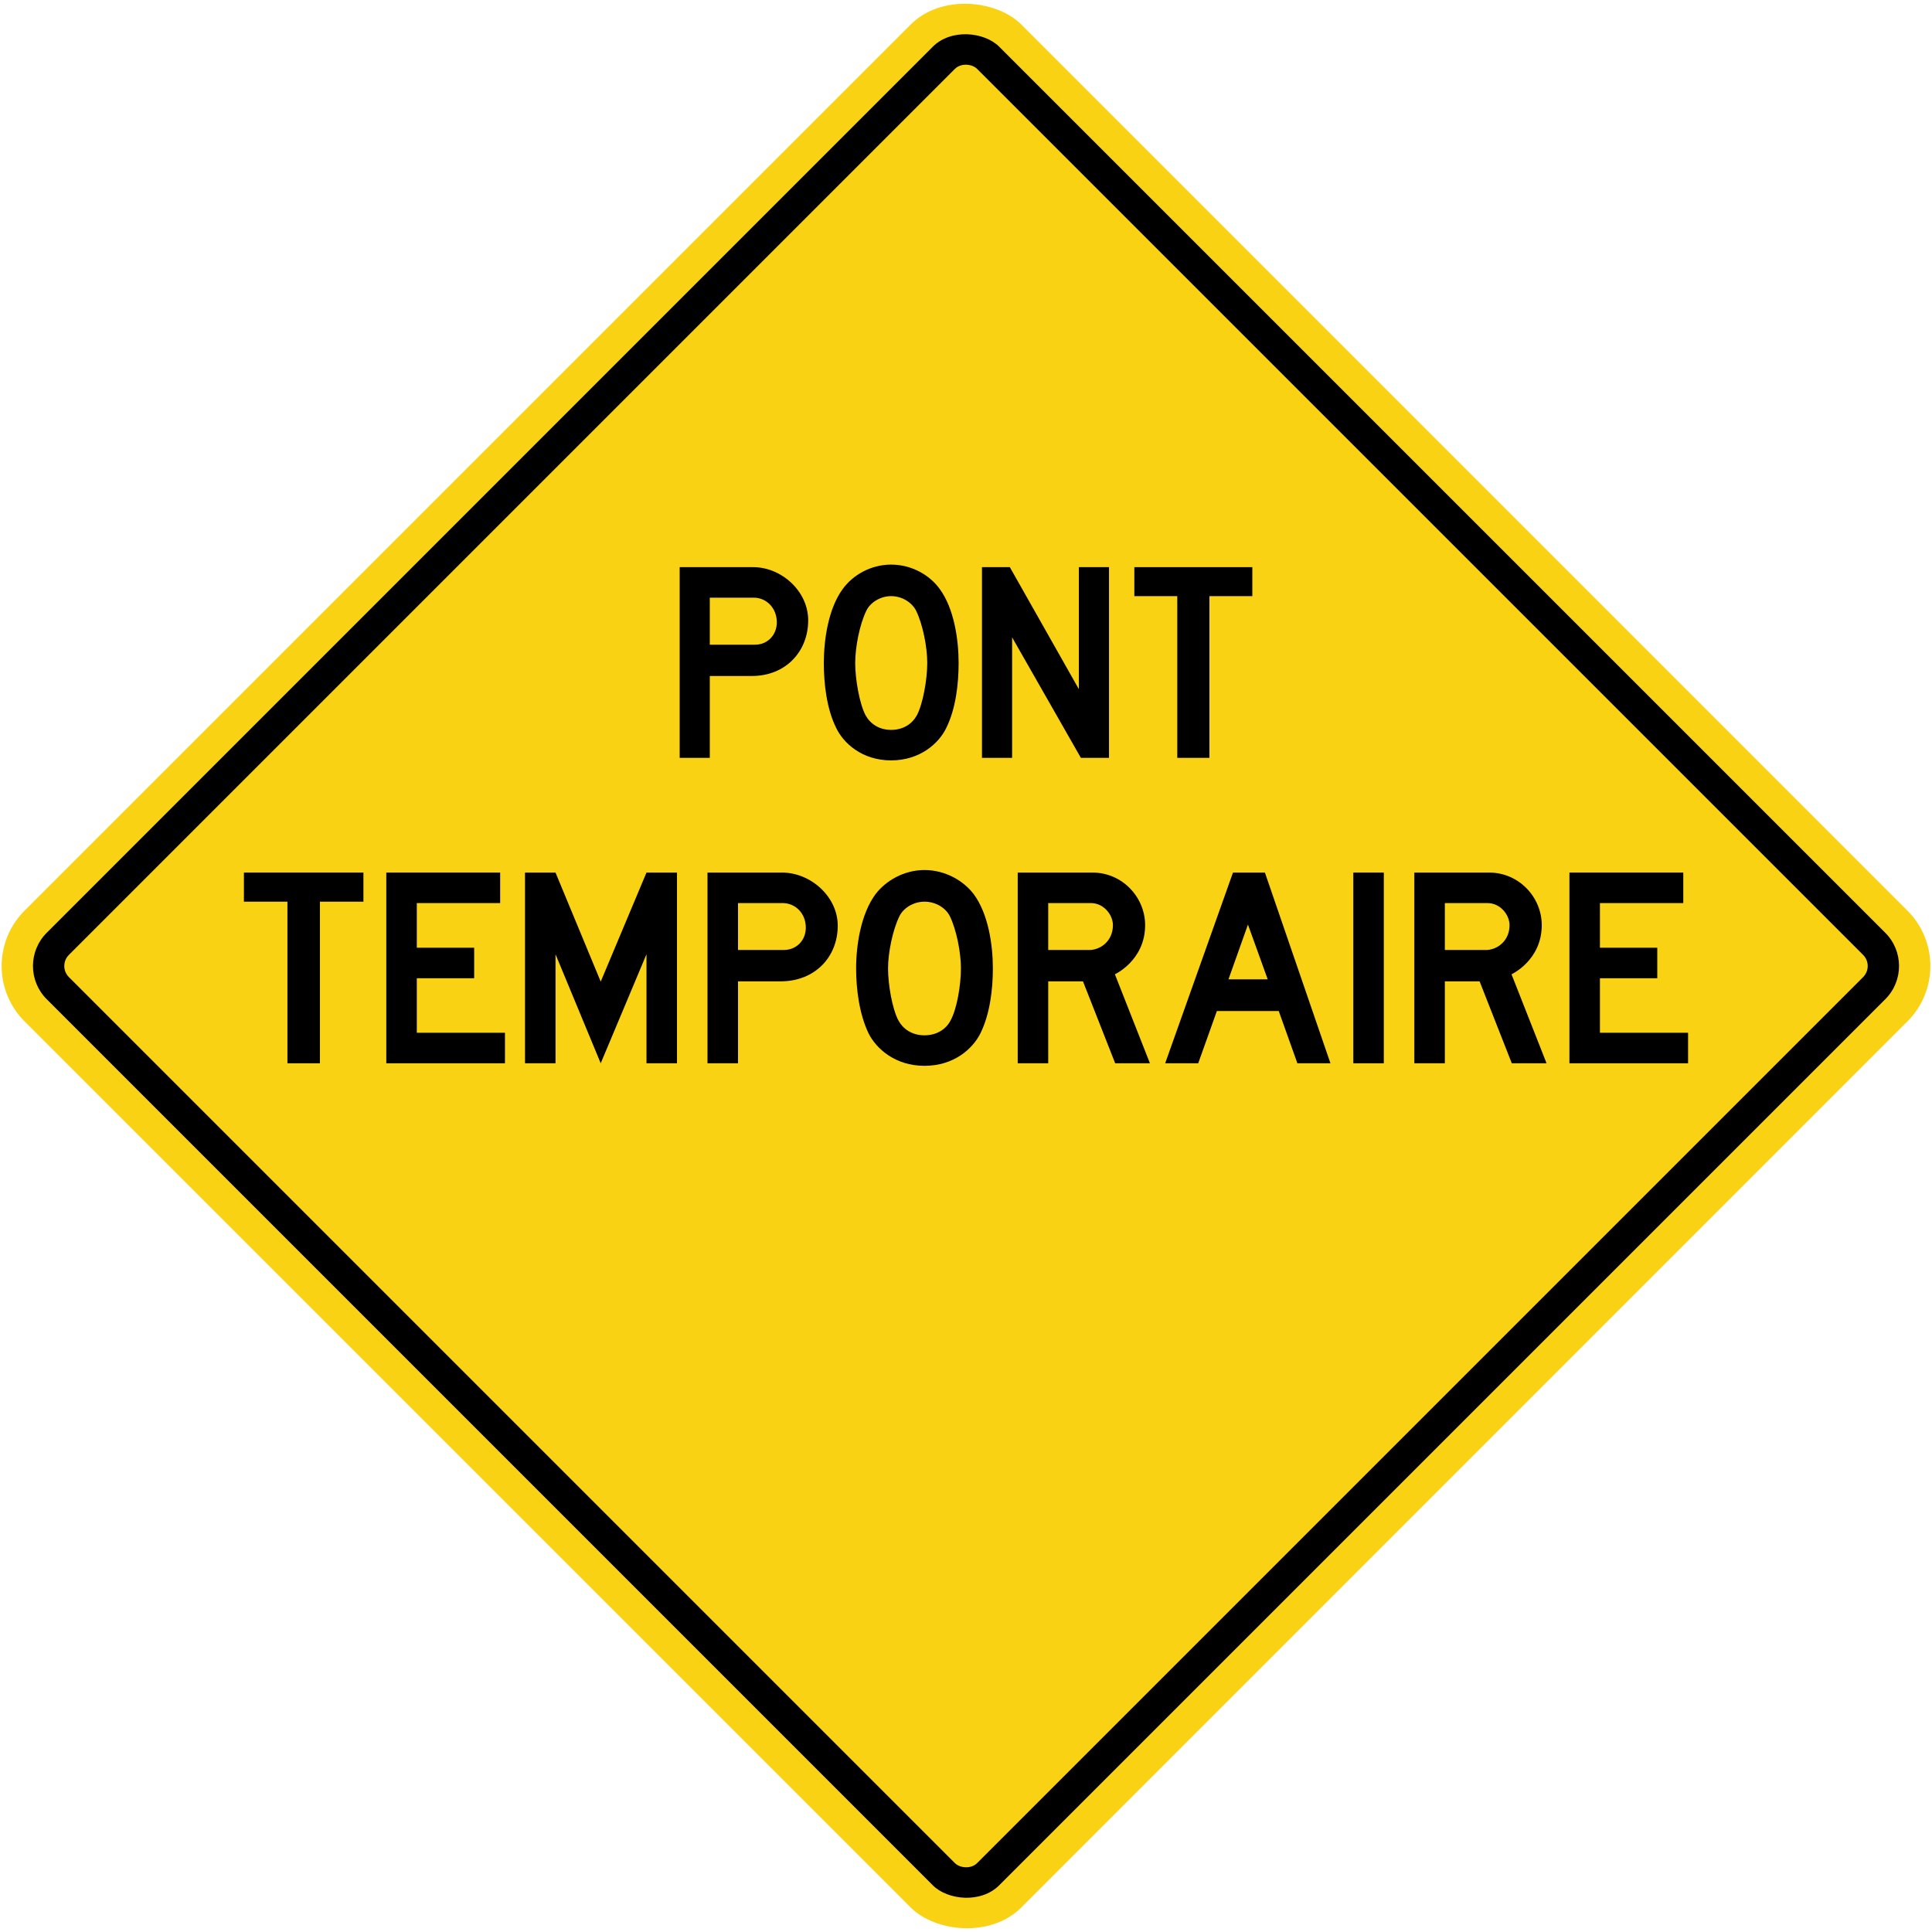 <?xml version="1.0" encoding="UTF-8" standalone="no"?>
<!-- Created with Inkscape (http://www.inkscape.org/) -->

<svg
   xmlns:dc="http://purl.org/dc/elements/1.1/"
   xmlns:cc="http://creativecommons.org/ns#"
   xmlns:rdf="http://www.w3.org/1999/02/22-rdf-syntax-ns#"
   xmlns:svg="http://www.w3.org/2000/svg"
   xmlns="http://www.w3.org/2000/svg"
   xmlns:sodipodi="http://sodipodi.sourceforge.net/DTD/sodipodi-0.dtd"
   xmlns:inkscape="http://www.inkscape.org/namespaces/inkscape"
   width="1233.462mm"
   height="1233.462mm"
   viewBox="0 0 1233.462 1233.462"
   version="1.1"
   id="svg8"
   inkscape:version="0.92.4 (5da689c313, 2019-01-14)"
   sodipodi:docname="11.svg">
  <defs
     id="defs2" />
  <sodipodi:namedview
     id="base"
     pagecolor="#ffffff"
     bordercolor="#666666"
     borderopacity="1.0"
     inkscape:pageopacity="0.0"
     inkscape:pageshadow="2"
     inkscape:zoom="0.12374369"
     inkscape:cx="3998.1526"
     inkscape:cy="2425.4774"
     inkscape:document-units="mm"
     inkscape:current-layer="layer1"
     showgrid="false"
     inkscape:window-width="1920"
     inkscape:window-height="1057"
     inkscape:window-x="-8"
     inkscape:window-y="-8"
     inkscape:window-maximized="1"
     showborder="true"
     inkscape:snap-global="false" />
  <g
     inkscape:label="Layer 1"
     inkscape:groupmode="layer"
     id="layer1"
     transform="translate(0,936.462)">
    <rect
       style="opacity:1;fill:#fad214;fill-opacity:1;fill-rule:nonzero;stroke:none;stroke-width:13.896;stroke-linecap:round;stroke-linejoin:round;stroke-miterlimit:4;stroke-dasharray:none;stroke-opacity:1"
       id="rect1383"
       width="900"
       height="900"
       x="212.178"
       y="-239.989"
       rx="50"
       ry="50"
       transform="rotate(-45)" />
    <rect
       ry="30"
       rx="30"
       y="-219.989"
       x="232.178"
       height="860"
       width="860"
       id="rect1396"
       style="opacity:1;fill:#000000;fill-opacity:1;fill-rule:nonzero;stroke:none;stroke-width:13.278;stroke-linecap:round;stroke-linejoin:round;stroke-miterlimit:4;stroke-dasharray:none;stroke-opacity:1"
       transform="rotate(-45)" />
    <rect
       ry="10"
       rx="10"
       y="-199.989"
       x="252.178"
       height="820"
       width="820"
       id="rect1398"
       style="opacity:1;fill:#fad214;fill-opacity:1;fill-rule:nonzero;stroke:none;stroke-width:12.661;stroke-linecap:round;stroke-linejoin:round;stroke-miterlimit:4;stroke-dasharray:none;stroke-opacity:1"
       transform="rotate(-45)" />
    <path
       d="m 481.206,-554.895 h -28.045 v 30.036 h 28.847 c 8.011,0 13.94,-6.168 13.94,-14.287 0,-9.248 -6.731,-15.749 -14.742,-15.749 m -1.125,50.003 h -26.92 v 52.271 h -19.229 v -121.752 h 46.948 c 17.949,0 35.1,15.261 35.1,33.931 0,19.963 -14.422,35.55 -35.898,35.55"
       style="fill:#000000;fill-opacity:1;fill-rule:nonzero;stroke:none;stroke-width:3.369"
       id="path512"
       inkscape:connector-curvature="0" />
    <path
       d="m 584.939,-546.448 c -2.56,-5.195 -8.813,-9.42 -16.022,-9.42 -7.054,0 -13.465,4.225 -15.867,9.42 -4.164,8.6 -7.051,22.887 -7.051,33.274 0,10.393 2.725,25.973 6.569,33.28 2.884,5.357 8.499,9.419 16.349,9.419 8.011,0 13.623,-4.062 16.507,-9.419 3.844,-7.306 6.572,-22.887 6.572,-33.28 0,-10.387 -2.887,-24.674 -7.058,-33.274 m 19.233,74.666 c -4.646,9.746 -16.662,20.782 -35.255,20.782 -18.589,0 -30.448,-11.036 -35.096,-20.782 -6.091,-12.329 -7.853,-28.24 -7.853,-41.392 0,-14.934 2.89,-34.895 12.178,-47.403 6.253,-8.597 17.633,-15.422 30.771,-15.422 13.3,0 24.68,6.825 30.929,15.422 9.294,12.509 12.178,32.469 12.178,47.403 0,13.151 -1.762,29.063 -7.853,41.392"
       style="fill:#000000;fill-opacity:1;fill-rule:nonzero;stroke:none;stroke-width:3.369"
       id="path516"
       inkscape:connector-curvature="0" />
    <path
       d="m 690.077,-452.621 -43.913,-76.947 v 76.947 h -19.233 v -121.753 h 17.787 l 44.074,77.921 v -77.921 h 19.233 v 121.753 z"
       style="fill:#000000;fill-opacity:1;fill-rule:nonzero;stroke:none;stroke-width:3.369"
       id="path520"
       inkscape:connector-curvature="0" />
    <path
       d="m 772.129,-555.869 v 103.247 h -20.513 v -103.247 h -27.409 v -18.505 h 75.323 v 18.505 z"
       style="fill:#000000;fill-opacity:1;fill-rule:nonzero;stroke:none;stroke-width:3.369"
       id="path524"
       inkscape:connector-curvature="0" />
    <path
       d="m 204.248,-360.799 v 103.176 h -20.74 v -103.176 h -27.777 v -18.58 h 76.294 v 18.58 z"
       style="fill:#000000;fill-opacity:1;fill-rule:nonzero;stroke:none;stroke-width:3.369"
       id="path528"
       inkscape:connector-curvature="0" />
    <path
       d="m 246.627,-257.624 v -121.756 h 72.693 v 19.483 h -53.214 v 28.502 h 36.618 v 19.479 h -36.618 v 34.812 h 56.276 v 19.48 z"
       style="fill:#000000;fill-opacity:1;fill-rule:nonzero;stroke:none;stroke-width:3.369"
       id="path532"
       inkscape:connector-curvature="0" />
    <path
       d="m 412.744,-257.624 v -69.624 l -29.223,69.624 -28.859,-69.624 v 69.624 h -19.48 v -121.756 h 19.48 l 28.859,69.624 29.223,-69.624 h 19.476 v 121.756 z"
       style="fill:#000000;fill-opacity:1;fill-rule:nonzero;stroke:none;stroke-width:3.369"
       id="path536"
       inkscape:connector-curvature="0" />
    <path
       d="m 499.671,-359.897 h -28.502 v 29.941 h 29.223 c 8.116,0 14.069,-6.132 14.069,-14.245 0,-9.2 -6.674,-15.696 -14.79,-15.696 m -1.263,49.962 h -27.238 v 52.311 h -19.483 v -121.756 h 47.621 c 18.22,0 35.533,15.339 35.533,33.913 0,20.021 -14.605,35.532 -36.432,35.532"
       style="fill:#000000;fill-opacity:1;fill-rule:nonzero;stroke:none;stroke-width:3.369"
       id="path540"
       inkscape:connector-curvature="0" />
    <path
       d="m 606.466,-351.421 c -2.53,-5.229 -8.84,-9.379 -16.239,-9.379 -7.213,0 -13.526,4.15 -16.05,9.379 -4.147,8.48 -7.216,22.909 -7.216,33.192 0,10.461 2.708,25.975 6.674,33.367 2.884,5.232 8.476,9.383 16.592,9.383 8.119,0 13.89,-4.15 16.596,-9.383 4.151,-7.392 6.671,-22.906 6.671,-33.367 0,-10.282 -2.884,-24.711 -7.028,-33.192 m 19.476,74.678 c -4.872,9.74 -16.771,20.743 -35.715,20.743 -18.759,0 -30.843,-11.003 -35.715,-20.743 -5.953,-12.448 -7.931,-28.319 -7.931,-41.486 0,-14.975 3.066,-34.815 12.442,-47.439 6.496,-8.479 18.038,-15.332 31.204,-15.332 13.351,0 24.89,6.852 31.389,15.332 9.379,12.624 12.267,32.464 12.267,47.439 0,13.166 -1.806,29.038 -7.941,41.486"
       style="fill:#000000;fill-opacity:1;fill-rule:nonzero;stroke:none;stroke-width:3.369"
       id="path544"
       inkscape:connector-curvature="0" />
    <path
       d="m 696.462,-359.897 h -27.242 v 29.941 h 26.332 c 6.681,0 14.979,-5.408 14.979,-15.868 0,-6.496 -5.778,-14.073 -14.069,-14.073 m 15.511,102.273 -20.561,-52.311 h -22.192 v 52.311 h -19.476 v -121.756 h 47.796 c 18.937,0 33.549,15.696 33.549,33.556 0,22.542 -19.298,31.382 -19.298,31.382 l 22.367,56.818 z"
       style="fill:#000000;fill-opacity:1;fill-rule:nonzero;stroke:none;stroke-width:3.369"
       id="path548"
       inkscape:connector-curvature="0" />
    <path
       d="m 796.739,-346.189 -12.445,34.991 h 25.069 z m 31.564,88.564 -11.906,-33.369 h -39.498 l -11.909,33.369 h -21.104 l 43.292,-121.756 h 20.386 l 41.843,121.756 z"
       style="fill:#000000;fill-opacity:1;fill-rule:nonzero;stroke:none;stroke-width:3.369"
       id="path552"
       inkscape:connector-curvature="0" />
    <path
       d="m 864.003,-379.38 h 19.476 v 121.756 h -19.476 z"
       style="fill:#000000;fill-opacity:1;fill-rule:nonzero;stroke:none;stroke-width:3.369"
       id="path554"
       inkscape:connector-curvature="0" />
    <path
       d="m 949.674,-359.897 h -27.235 v 29.941 h 26.335 c 6.674,0 14.972,-5.408 14.972,-15.868 0,-6.496 -5.771,-14.073 -14.072,-14.073 m 15.514,102.273 -20.561,-52.311 h -22.188 v 52.311 h -19.476 v -121.756 h 47.796 c 18.937,0 33.552,15.696 33.552,33.556 0,22.542 -19.304,31.382 -19.304,31.382 l 22.37,56.818 z"
       style="fill:#000000;fill-opacity:1;fill-rule:nonzero;stroke:none;stroke-width:3.369"
       id="path558"
       inkscape:connector-curvature="0" />
    <path
       d="m 1001.979,-257.624 v -121.756 h 72.69 v 19.483 h -53.214 v 28.502 h 36.611 v 19.479 h -36.611 v 34.812 h 56.276 v 19.48 z"
       style="fill:#000000;fill-opacity:1;fill-rule:nonzero;stroke:none;stroke-width:3.369"
       id="path562"
       inkscape:connector-curvature="0" />
  </g>
</svg>

